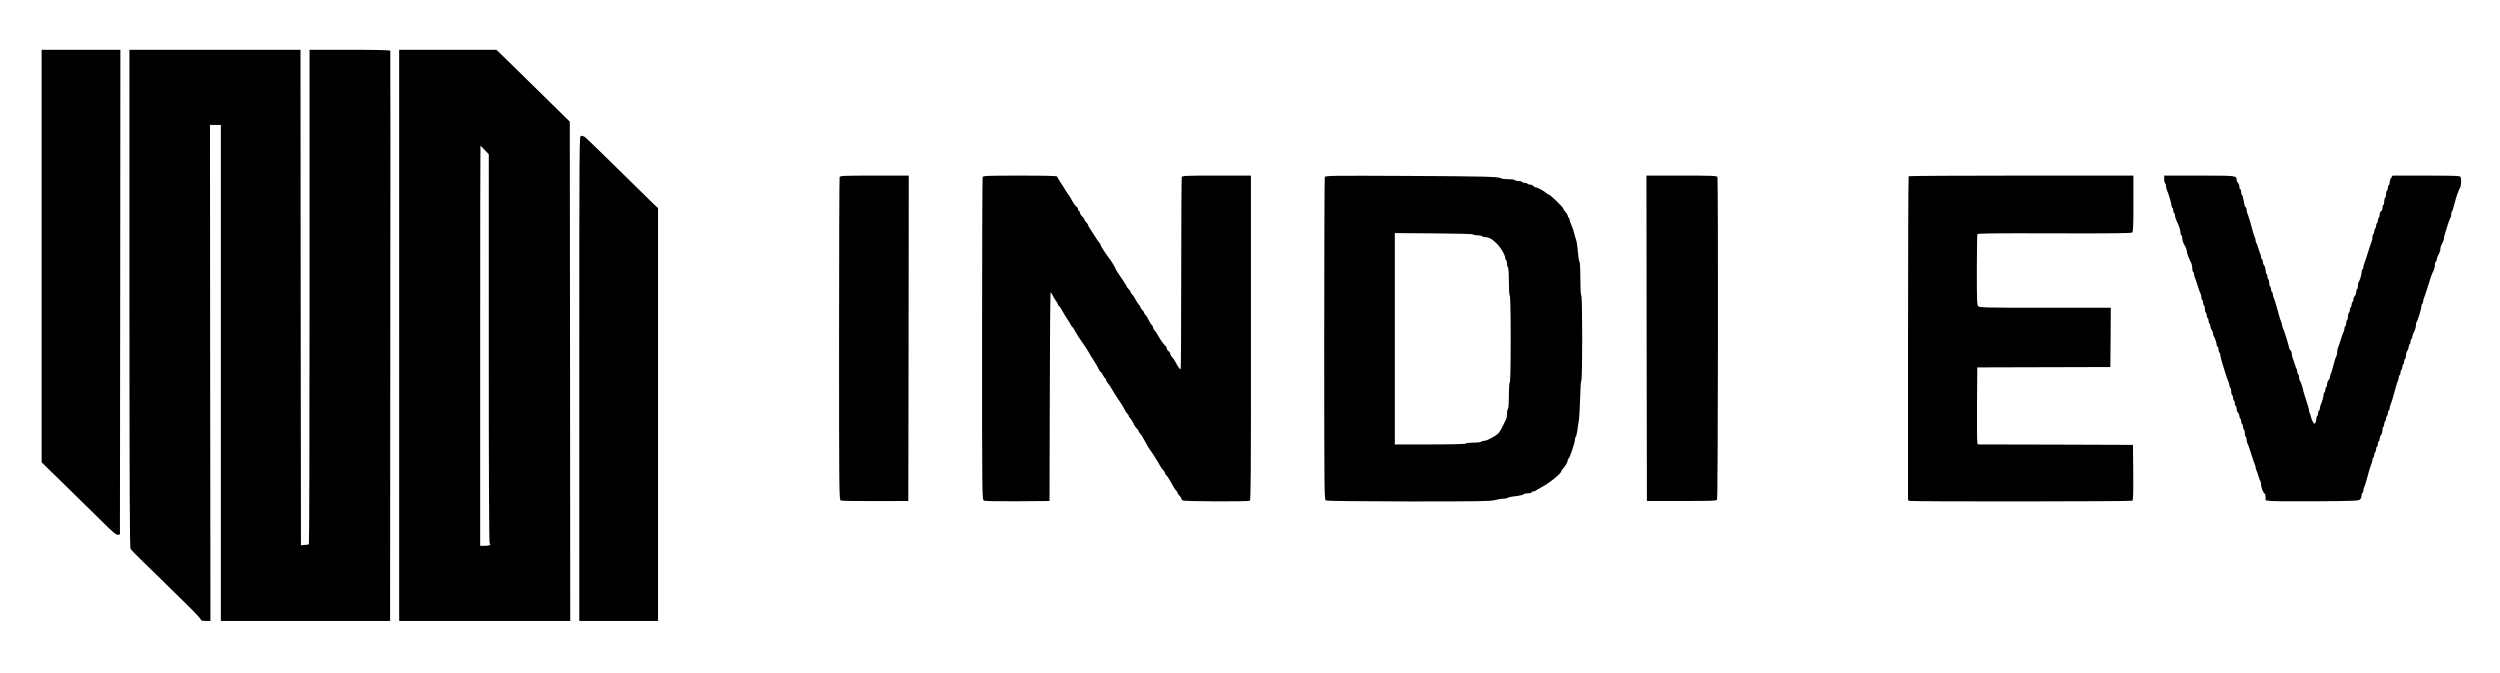 <?xml version="1.0" standalone="no"?>
<!DOCTYPE svg PUBLIC "-//W3C//DTD SVG 20010904//EN"
 "http://www.w3.org/TR/2001/REC-SVG-20010904/DTD/svg10.dtd">
<svg version="1.0" xmlns="http://www.w3.org/2000/svg"
 width="2762pt" height="744pt" viewBox="0 0 2762 744"
 preserveAspectRatio="xMidYMid meet">

<g transform="translate(0,744) scale(0.1,-0.1)"
fill="#000000" stroke="none">
<path d="M460 4611 l0 -2279 147 -143 c81 -79 194 -190 252 -247 58 -57 177
-173 263 -258 125 -124 161 -155 180 -152 l23 3 3 2678 2 2677 -435 0 -435 0
0 -2279z"/>
<path d="M1430 4143 c1 -2138 3 -2752 13 -2768 7 -11 50 -56 96 -100 46 -44
157 -152 246 -240 89 -88 224 -220 299 -294 75 -73 136 -140 136 -147 0 -10
15 -14 53 -14 l52 0 -3 2740 -2 2740 60 0 60 0 0 -2740 0 -2740 935 0 935 0 2
3145 c2 1730 2 3150 0 3155 -2 6 -161 10 -448 10 l-444 0 0 -2729 c0 -1502 -3
-2732 -7 -2734 -5 -3 -26 -7 -48 -8 l-40 -4 -3 2738 -2 2737 -945 0 -945 0 0
-2747z"/>
<path d="M4410 3735 l0 -3155 945 0 945 0 -2 2758 -3 2758 -238 234 c-131 129
-314 308 -405 397 l-167 163 -537 0 -538 0 0 -3155z m945 2048 l45 -47 0
-2148 c0 -1443 3 -2149 10 -2153 22 -13 -3 -25 -53 -25 l-52 0 0 2210 c0 1215
1 2210 3 2210 2 0 23 -21 47 -47z"/>
<path d="M6400 3260 l0 -2680 435 0 435 0 0 2280 0 2281 -56 52 c-30 29 -208
203 -394 387 -187 184 -349 341 -360 348 -11 6 -29 12 -40 12 -20 0 -20 -1
-20 -2680z"/>
<path d="M9276 5484 c-3 -9 -6 -814 -6 -1789 0 -1680 1 -1775 18 -1784 10 -5
172 -8 382 -7 l365 1 3 1798 2 1797 -379 0 c-336 0 -380 -2 -385 -16z"/>
<path d="M10856 5484 c-3 -9 -6 -814 -6 -1789 0 -1751 0 -1774 20 -1785 12 -7
140 -9 372 -8 l353 3 3 1153 c1 633 5 1152 10 1152 4 0 13 -15 21 -32 8 -18
25 -47 38 -64 13 -17 23 -36 23 -42 0 -7 4 -12 8 -12 5 0 21 -24 37 -52 15
-29 43 -74 61 -101 19 -26 34 -51 34 -56 0 -5 7 -14 15 -21 9 -7 25 -32 36
-54 11 -23 44 -75 74 -116 30 -41 62 -91 72 -110 10 -19 36 -63 59 -96 22 -34
46 -76 53 -93 8 -17 17 -31 22 -31 4 0 16 -16 25 -35 9 -19 20 -35 25 -35 5 0
9 -8 9 -17 0 -9 10 -27 21 -39 12 -13 31 -41 43 -63 11 -22 44 -72 71 -113 28
-40 58 -89 68 -109 9 -20 23 -42 32 -49 8 -7 15 -18 15 -25 0 -7 7 -18 15 -25
9 -7 24 -32 35 -54 10 -23 28 -50 39 -60 12 -11 21 -24 21 -29 0 -6 7 -19 17
-29 18 -20 26 -33 66 -108 16 -29 33 -58 38 -64 18 -21 94 -141 114 -179 11
-21 28 -45 38 -54 9 -9 17 -22 17 -28 0 -7 7 -18 16 -26 8 -7 28 -35 42 -62
39 -72 47 -85 65 -105 10 -10 17 -23 17 -29 0 -5 9 -18 20 -28 11 -10 20 -24
20 -31 0 -7 8 -18 18 -23 23 -12 722 -14 740 -3 11 7 13 334 12 1778 0 973 0
1779 0 1792 l0 22 -379 0 c-336 0 -380 -2 -385 -16 -3 -9 -6 -490 -6 -1070 0
-580 -3 -1054 -6 -1054 -10 0 -32 30 -58 81 -14 25 -32 51 -40 58 -9 8 -16 21
-16 30 0 9 -9 23 -20 31 -11 8 -20 22 -20 31 0 10 -3 19 -8 21 -13 6 -69 82
-90 124 -11 22 -28 46 -36 53 -9 8 -16 21 -16 31 0 10 -7 23 -15 30 -9 7 -25
32 -35 55 -10 23 -26 48 -35 55 -8 7 -15 18 -15 25 0 6 -9 20 -20 30 -11 10
-20 24 -20 30 0 7 -7 18 -15 25 -8 7 -25 32 -37 56 -12 24 -30 52 -40 61 -10
9 -18 21 -18 28 0 7 -9 20 -20 30 -11 10 -20 22 -20 26 0 4 -24 42 -52 84 -61
89 -61 89 -83 135 -9 19 -28 51 -43 71 -63 85 -112 160 -112 171 0 6 -7 20
-17 30 -9 10 -21 27 -27 37 -6 10 -30 47 -53 82 -24 35 -43 68 -43 74 0 7 -9
20 -20 30 -11 10 -20 23 -20 30 0 6 -11 22 -25 35 -14 13 -25 32 -25 42 0 10
-4 18 -10 18 -5 0 -10 8 -10 18 0 10 -9 24 -21 32 -11 8 -32 38 -46 65 -14 28
-29 52 -32 55 -4 3 -18 23 -32 45 -13 22 -28 47 -34 56 -5 9 -22 35 -37 57
-16 23 -28 46 -28 52 0 7 -138 10 -409 10 -364 0 -410 -2 -415 -16z"/>
<path d="M14636 5484 c-3 -8 -6 -814 -6 -1789 0 -1708 1 -1775 18 -1784 12 -6
352 -10 918 -11 776 0 906 2 949 15 28 8 68 15 91 15 22 0 44 4 50 9 5 5 29
12 54 15 81 9 120 18 126 27 3 5 23 9 45 9 21 0 39 5 39 10 0 6 8 10 18 10 10
0 22 4 28 9 5 5 34 22 65 38 84 44 219 153 219 178 0 6 9 20 20 30 22 20 50
71 50 91 0 7 4 14 9 16 12 4 71 179 71 210 0 13 4 28 9 34 5 5 12 29 15 54 3
25 10 74 17 110 6 36 13 150 16 255 2 104 8 194 13 199 14 14 13 933 0 941 -6
4 -10 76 -10 184 0 97 -4 181 -9 186 -5 6 -12 39 -15 75 -7 92 -16 152 -25
175 -5 11 -14 43 -20 70 -7 28 -21 68 -31 91 -11 22 -20 48 -20 57 0 9 -4 19
-10 22 -5 3 -10 13 -10 21 0 8 -11 27 -25 42 -14 15 -25 32 -25 38 0 14 -144
154 -159 154 -6 0 -19 8 -29 18 -22 21 -99 62 -117 62 -7 0 -18 7 -25 15 -7 8
-23 15 -36 15 -12 0 -26 5 -29 10 -3 6 -17 10 -30 10 -13 0 -27 5 -30 10 -3 6
-21 10 -40 10 -19 0 -37 5 -40 10 -3 6 -37 10 -74 10 -37 0 -71 4 -77 9 -18
19 -183 23 -1055 27 -804 4 -887 3 -893 -12z m1638 -634 c6 -6 29 -10 52 -10
24 0 46 -4 49 -10 3 -5 19 -10 34 -10 40 0 80 -22 129 -73 45 -45 92 -127 92
-158 0 -10 5 -21 10 -24 6 -3 10 -21 10 -40 0 -19 5 -37 10 -40 6 -4 10 -67
10 -155 0 -88 4 -151 10 -155 6 -4 10 -175 10 -480 0 -305 -4 -476 -10 -480
-6 -4 -10 -63 -10 -145 0 -82 -4 -141 -10 -145 -5 -3 -10 -26 -10 -51 0 -24
-4 -52 -9 -62 -4 -9 -20 -42 -35 -73 -14 -31 -36 -67 -48 -82 -30 -33 -129
-87 -161 -87 -14 0 -29 -4 -32 -10 -3 -5 -42 -10 -85 -10 -43 0 -82 -4 -85
-10 -4 -6 -147 -10 -396 -10 l-389 0 0 1168 0 1167 427 -3 c259 -2 431 -6 437
-12z"/>
<path d="M18192 3703 l3 -1798 383 0 c329 0 384 2 392 15 11 16 14 3537 4
3564 -5 14 -50 16 -395 16 l-389 0 2 -1797z"/>
<path d="M21087 5493 c-4 -3 -7 -811 -7 -1794 l0 -1787 23 -6 c34 -9 2440 -7
2455 2 9 7 12 76 10 313 l-3 304 -857 3 -858 2 -5 23 c-3 12 -4 203 -3 425 l3
403 735 2 735 2 3 328 2 327 -724 0 c-649 0 -726 2 -740 16 -14 14 -16 62 -16
400 1 212 3 390 6 397 3 9 191 11 850 9 620 -2 850 1 860 9 11 9 14 71 14 320
l0 309 -1238 0 c-681 0 -1242 -3 -1245 -7z"/>
<path d="M23910 5461 c0 -22 5 -43 10 -46 6 -3 10 -17 10 -31 0 -13 4 -32 9
-42 16 -32 51 -147 51 -169 0 -12 5 -25 10 -28 6 -3 10 -17 10 -30 0 -13 5
-27 10 -30 6 -3 10 -16 10 -29 0 -13 8 -38 17 -57 27 -52 43 -101 43 -131 0
-16 5 -28 10 -28 6 0 10 -16 10 -35 0 -21 11 -52 25 -75 14 -22 25 -51 25 -65
0 -21 20 -75 51 -137 5 -10 9 -33 9 -52 0 -19 5 -38 10 -41 6 -3 10 -15 10
-26 0 -10 4 -27 9 -37 5 -9 19 -51 32 -92 12 -41 26 -79 31 -85 4 -5 8 -21 8
-36 0 -15 5 -31 10 -34 6 -3 10 -17 10 -30 0 -13 5 -27 10 -30 6 -3 10 -21 10
-40 0 -19 5 -37 10 -40 6 -3 10 -17 10 -30 0 -13 5 -27 10 -30 6 -3 10 -17 10
-30 0 -13 5 -27 10 -30 6 -3 10 -16 10 -29 0 -12 7 -31 15 -42 8 -10 15 -28
15 -40 0 -11 3 -24 7 -28 10 -9 33 -78 33 -98 0 -10 5 -18 10 -18 6 0 10 -13
10 -29 0 -17 5 -33 10 -36 6 -3 10 -17 10 -31 0 -24 73 -260 91 -296 5 -10 9
-27 9 -37 0 -11 5 -23 10 -26 6 -3 10 -21 10 -40 0 -19 5 -37 10 -40 6 -3 10
-17 10 -30 0 -13 5 -27 10 -30 6 -3 10 -17 10 -30 0 -13 5 -27 10 -30 6 -3 10
-19 10 -34 0 -16 7 -34 15 -41 8 -7 15 -23 15 -36 0 -12 5 -26 10 -29 6 -3 10
-17 10 -30 0 -13 5 -27 10 -30 6 -3 10 -17 10 -30 0 -13 5 -27 10 -30 6 -3 10
-21 10 -40 0 -19 5 -37 10 -40 6 -3 10 -19 10 -34 0 -15 4 -31 8 -37 5 -5 23
-56 41 -114 18 -58 37 -113 42 -122 5 -10 9 -25 9 -33 0 -8 4 -23 9 -33 5 -9
15 -37 22 -62 7 -25 16 -49 21 -55 4 -5 8 -23 8 -40 0 -32 23 -90 41 -100 5
-4 9 -21 9 -40 l0 -33 63 -7 c34 -3 265 -5 513 -3 406 3 452 5 467 20 9 9 17
28 17 42 0 14 5 28 10 31 6 3 10 15 10 26 0 10 4 27 9 37 5 9 14 37 21 62 23
89 52 185 61 202 5 10 9 27 9 37 0 11 5 23 10 26 6 3 10 17 10 30 0 13 5 27
10 30 6 3 10 17 10 30 0 13 5 27 10 30 6 3 10 17 10 30 0 13 5 27 10 30 6 3
10 17 10 30 0 13 7 30 15 39 8 8 15 30 15 50 0 19 5 38 10 41 6 3 10 17 10 30
0 13 5 27 10 30 6 3 10 17 10 30 0 13 5 27 10 30 6 3 10 17 10 30 0 13 5 27
10 30 6 3 10 15 10 26 0 10 4 27 9 37 9 17 38 113 61 202 7 25 16 53 21 62 5
10 9 27 9 37 0 11 5 23 10 26 6 3 10 17 10 30 0 13 5 27 10 30 6 3 10 17 10
30 0 13 5 27 10 30 6 3 10 17 10 30 0 13 5 27 10 30 6 3 10 21 10 39 0 18 7
41 15 52 8 10 15 29 15 41 0 12 5 25 10 28 6 3 10 17 10 30 0 13 5 27 10 30 6
3 10 15 10 25 0 11 9 35 20 55 11 20 20 50 20 69 0 18 3 36 7 39 12 13 52 141
53 169 0 15 5 30 10 33 6 3 10 15 10 26 0 10 4 27 9 37 5 9 23 64 41 122 35
114 45 141 66 183 8 16 14 44 14 63 0 19 5 34 10 34 6 0 10 10 10 23 0 12 9
37 20 55 11 18 20 44 20 57 0 24 3 33 28 82 7 13 12 30 12 40 0 18 5 37 41
148 12 39 26 74 30 80 5 5 9 21 9 35 0 14 4 30 8 35 8 9 12 23 42 135 13 47
34 103 50 132 11 20 13 88 4 112 -5 14 -48 16 -379 16 l-373 0 -16 -25 c-9
-13 -16 -35 -16 -49 0 -14 -4 -28 -10 -31 -5 -3 -10 -17 -10 -30 0 -13 -4 -27
-10 -30 -5 -3 -10 -21 -10 -40 0 -19 -4 -37 -10 -40 -5 -3 -10 -21 -10 -40 0
-19 -4 -37 -10 -40 -5 -3 -10 -19 -10 -35 0 -15 -7 -30 -15 -34 -9 -3 -15 -18
-15 -35 0 -16 -4 -33 -10 -36 -5 -3 -10 -17 -10 -30 0 -13 -4 -27 -10 -30 -5
-3 -10 -17 -10 -30 0 -13 -4 -27 -10 -30 -5 -3 -10 -17 -10 -30 0 -13 -4 -27
-10 -30 -5 -3 -10 -19 -10 -36 0 -16 -4 -37 -9 -47 -5 -9 -23 -64 -41 -122
-18 -58 -36 -113 -41 -122 -5 -10 -9 -27 -9 -37 0 -11 -4 -23 -10 -26 -5 -3
-10 -18 -10 -33 0 -28 -21 -96 -33 -108 -4 -4 -7 -22 -7 -40 0 -18 -4 -36 -10
-39 -5 -3 -10 -19 -10 -34 0 -16 -7 -34 -15 -41 -8 -7 -15 -23 -15 -36 0 -12
-4 -26 -10 -29 -5 -3 -10 -17 -10 -30 0 -13 -4 -27 -10 -30 -5 -3 -10 -17 -10
-30 0 -13 -4 -27 -10 -30 -5 -3 -10 -21 -10 -40 0 -19 -4 -37 -10 -40 -5 -3
-10 -19 -10 -35 0 -16 -4 -32 -10 -35 -5 -3 -10 -16 -10 -29 0 -12 -4 -26 -8
-31 -5 -6 -19 -44 -31 -85 -13 -41 -27 -83 -32 -92 -5 -10 -9 -33 -9 -51 0
-18 -4 -37 -8 -42 -8 -10 -22 -53 -44 -140 -5 -22 -14 -48 -19 -57 -5 -10 -9
-26 -9 -37 0 -10 -7 -24 -15 -31 -8 -7 -15 -25 -15 -41 0 -15 -4 -31 -10 -34
-5 -3 -10 -17 -10 -30 0 -13 -4 -27 -10 -30 -5 -3 -10 -16 -10 -27 0 -23 -17
-81 -31 -110 -5 -10 -9 -27 -9 -37 0 -11 -4 -23 -10 -26 -5 -3 -10 -17 -10
-30 0 -13 -4 -27 -10 -30 -5 -3 -10 -17 -10 -30 0 -30 -10 -55 -22 -55 -10 0
-36 57 -41 89 -2 11 -6 24 -10 27 -4 4 -7 17 -7 29 0 12 -14 62 -31 111 -16
49 -32 99 -34 111 -4 30 -27 96 -37 107 -4 6 -8 22 -8 37 0 15 -4 31 -10 34
-5 3 -10 16 -10 29 0 12 -4 26 -8 32 -5 5 -14 29 -21 54 -7 25 -17 53 -22 62
-5 10 -9 31 -9 47 0 16 -7 34 -15 41 -8 7 -15 19 -15 26 0 17 -58 203 -71 226
-5 10 -9 25 -9 33 0 8 -4 23 -9 33 -5 9 -14 37 -21 62 -23 89 -52 185 -61 202
-5 10 -9 27 -9 37 0 11 -4 23 -10 26 -5 3 -10 17 -10 30 0 13 -4 27 -10 30 -5
3 -10 21 -10 40 0 19 -4 37 -10 40 -5 3 -10 17 -10 30 0 13 -4 27 -10 30 -5 3
-10 21 -10 39 0 18 -7 41 -15 52 -8 10 -15 29 -15 41 0 12 -4 25 -10 28 -5 3
-10 15 -10 26 0 10 -4 27 -9 37 -5 9 -15 37 -22 62 -7 25 -16 49 -21 54 -4 6
-8 18 -8 28 0 10 -4 26 -9 36 -5 9 -14 37 -21 62 -20 80 -52 185 -61 202 -5
10 -9 29 -9 43 0 14 -4 25 -9 25 -8 0 -15 22 -28 98 -3 18 -9 35 -14 38 -5 3
-9 18 -9 35 0 16 -4 29 -10 29 -5 0 -10 13 -10 29 0 16 -7 34 -15 41 -8 7 -15
22 -15 34 0 46 -3 46 -412 46 l-388 0 0 -39z"/>
</g>
</svg>
